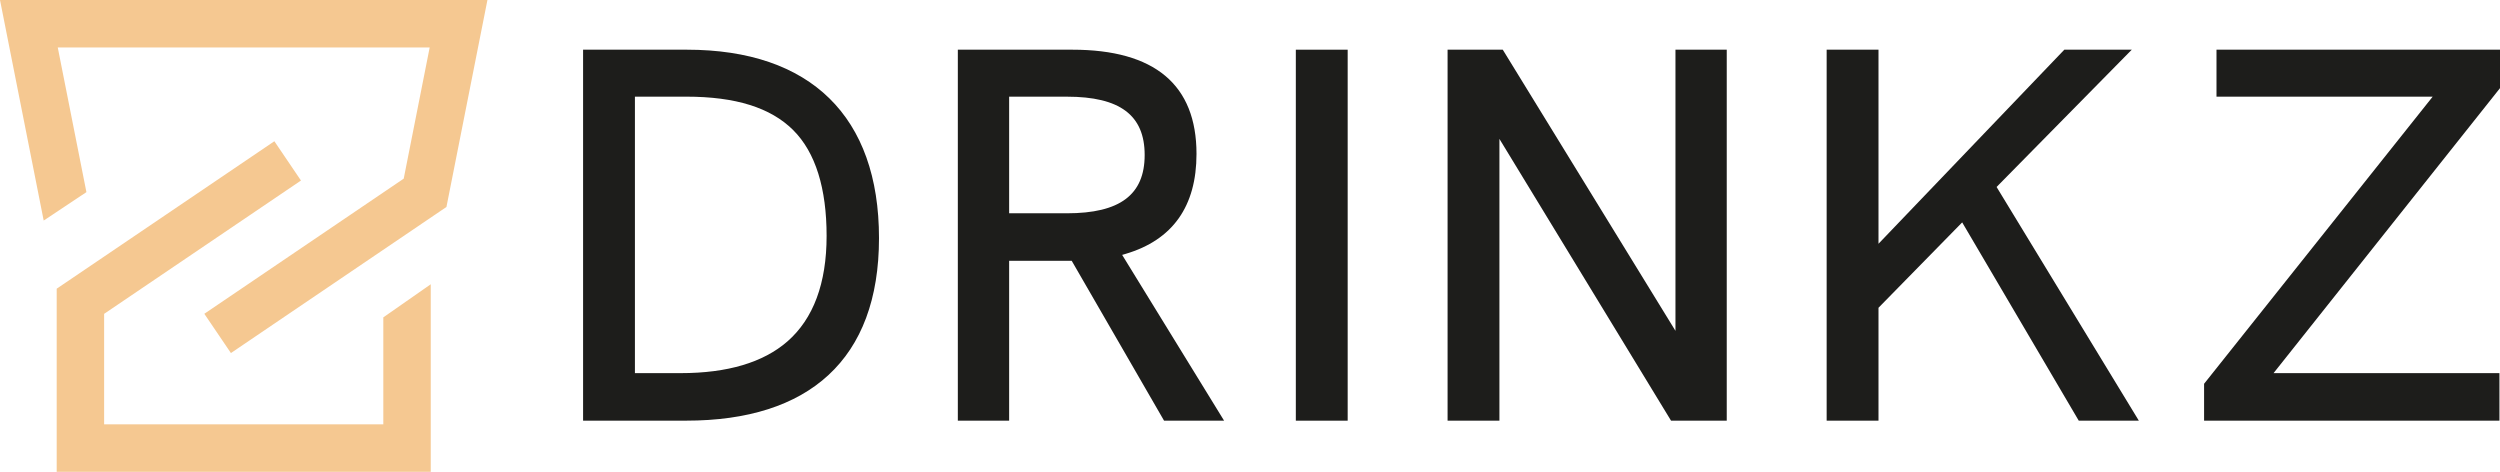 <?xml version="1.0" encoding="UTF-8"?><svg id="Ebene_1" xmlns="http://www.w3.org/2000/svg" viewBox="0 0 896.53 169.19"><defs><style>.cls-1{fill:#f5c891;}.cls-2{fill:#1d1d1b;}</style></defs><g><path class="cls-2" d="M209.1,150.85V17.82h37.18c44.46,0,68.94,24,68.94,67.58s-25.2,65.45-69.13,65.45h-36.99Zm18.59-17.04h16.46c16.71,0,29.56-3.82,38.2-11.35,9.34-8.14,14.08-20.87,14.08-37.84s-3.92-29.93-11.98-37.96c-8.1-8.07-20.65-12-38.37-12h-18.39v99.15Z"/><rect class="cls-2" x="464.7" y="17.82" width="18.59" height="133.04"/><polygon class="cls-2" points="599.25 150.85 537.71 49.81 537.71 150.85 519.12 150.85 519.12 17.82 538.91 17.82 600.84 118.64 600.84 17.82 619.23 17.82 619.23 150.85 599.25 150.85"/><path class="cls-2" d="M417.44,150.85l-33.11-57.32h-22.44v57.32h-18.4V17.82h41.05c29.55,0,44.54,12.57,44.54,37.37,0,18.81-8.56,30.88-25.45,35.86l-1.21,.36,36.55,59.44h-21.53Zm-55.55-74.36h20.72c19.02,0,27.88-6.65,27.88-20.91s-8.86-20.91-27.88-20.91h-20.72v41.83Z"/><polygon class="cls-2" points="745.46 150.85 703.66 79.75 673.65 110.37 673.65 150.85 655.06 150.85 655.06 17.82 673.65 17.82 673.65 87.42 740.29 17.82 764.48 17.82 716 67.05 767.01 150.85 745.46 150.85"/><polygon class="cls-2" points="790.41 150.85 790.41 137.63 872.39 34.66 794.86 34.66 794.86 17.82 896.53 17.82 896.53 31.61 815.32 133.81 896.33 133.81 896.33 150.85 790.41 150.85"/></g><g><polygon class="cls-1" points="82.81 126.61 73.27 112.53 144.78 64.06 154.09 17.01 20.71 17.01 30.99 68.9 15.67 79.09 0 0 174.8 0 160.1 74.22 82.81 126.61"/><polygon class="cls-1" points="154.47 169.19 20.33 169.19 20.33 103.53 98.39 50.65 107.93 64.74 37.34 112.55 37.34 152.18 137.46 152.18 137.46 113.81 154.47 101.94 154.47 169.19"/></g></svg>